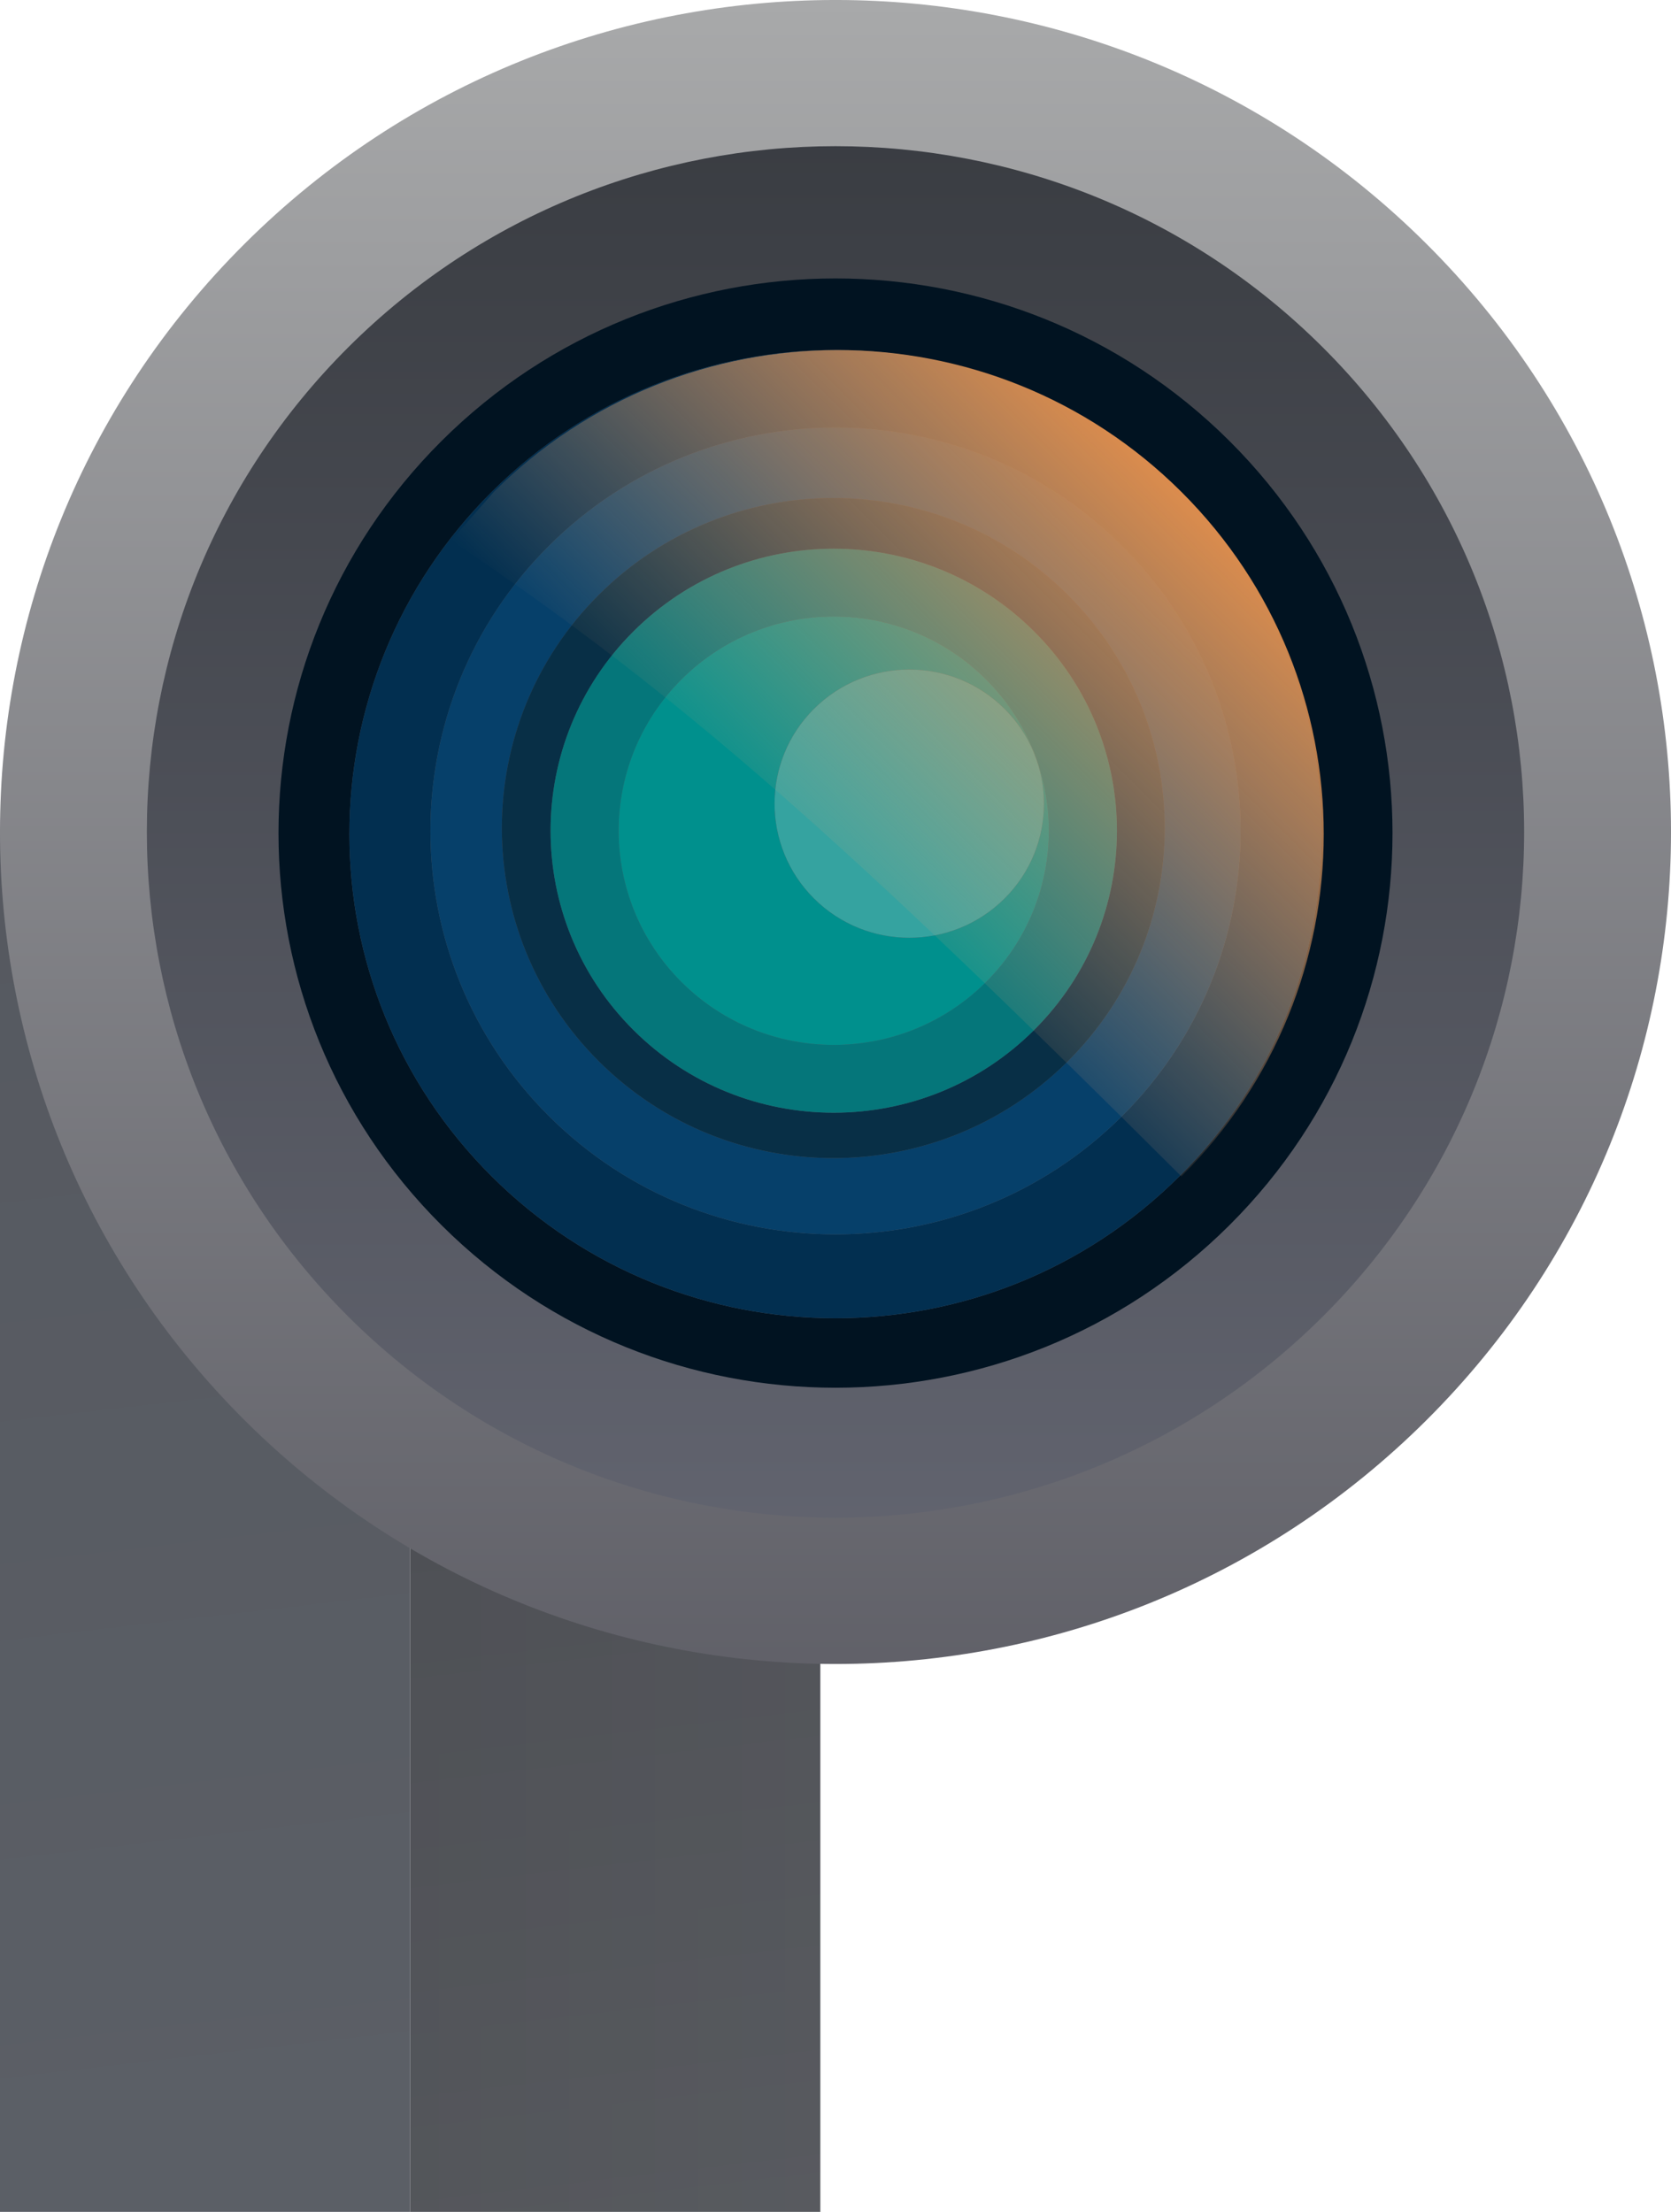 <svg width="34" height="45" viewBox="0 0 34 45" fill="none" xmlns="http://www.w3.org/2000/svg">
<path d="M8.345 16.994H16.691V45H8.345V16.994Z" fill="url(#paint0_linear_19_5658)"/>
<path d="M8.345 16.994H16.691V45H8.345V16.994Z" fill="url(#paint1_linear_19_5658)" fill-opacity="0.2"/>
<path d="M0 16.994H8.345V45H0V16.994Z" fill="url(#paint2_linear_19_5658)"/>
<path d="M29.021 28.896C22.382 35.506 11.618 35.506 4.979 28.896C-1.66 22.285 -1.66 11.568 4.979 4.958C11.618 -1.653 22.382 -1.653 29.021 4.958C35.66 11.568 35.66 22.285 29.021 28.896Z" fill="url(#paint3_linear_19_5658)"/>
<path d="M26.908 26.791C21.436 32.239 12.564 32.239 7.092 26.791C1.62 21.342 1.62 12.509 7.092 7.06C12.564 1.612 21.436 1.612 26.908 7.06C32.38 12.509 32.38 21.342 26.908 26.791Z" fill="url(#paint4_linear_19_5658)"/>
<path d="M25.014 24.928C20.588 29.335 13.412 29.335 8.986 24.928C4.56 20.522 4.56 13.377 8.986 8.97C13.412 4.563 20.588 4.563 25.014 8.97C29.44 13.377 29.44 20.522 25.014 24.928Z" fill="url(#paint5_linear_19_5658)"/>
<path d="M25.014 24.928C20.588 29.335 13.412 29.335 8.986 24.928C4.56 20.522 4.56 13.377 8.986 8.97C13.412 4.563 20.588 4.563 25.014 8.97C29.44 13.377 29.44 20.522 25.014 24.928Z" fill="#011321"/>
<path d="M23.994 23.934C20.131 27.78 13.869 27.78 10.006 23.934C6.143 20.088 6.143 13.852 10.006 10.006C13.869 6.16 20.131 6.16 23.994 10.006C27.857 13.852 27.857 20.088 23.994 23.934Z" fill="url(#paint6_linear_19_5658)"/>
<path d="M23.994 23.934C20.131 27.78 13.869 27.78 10.006 23.934C6.143 20.088 6.143 13.852 10.006 10.006C13.869 6.16 20.131 6.16 23.994 10.006C27.857 13.852 27.857 20.088 23.994 23.934Z" fill="#022F50"/>
<path d="M22.828 22.709C19.609 25.914 14.391 25.914 11.172 22.709C7.953 19.504 7.953 14.307 11.172 11.102C14.391 7.897 19.609 7.897 22.828 11.102C26.047 14.307 26.047 19.504 22.828 22.709Z" fill="url(#paint7_linear_19_5658)"/>
<path d="M22.828 22.709C19.609 25.914 14.391 25.914 11.172 22.709C7.953 19.504 7.953 14.307 11.172 11.102C14.391 7.897 19.609 7.897 22.828 11.102C26.047 14.307 26.047 19.504 22.828 22.709Z" fill="#06406A"/>
<path d="M21.724 21.595C19.09 24.217 14.82 24.217 12.187 21.595C9.553 18.973 9.553 14.721 12.187 12.099C14.82 9.477 19.09 9.477 21.724 12.099C24.357 14.721 24.357 18.973 21.724 21.595Z" fill="url(#paint8_linear_19_5658)"/>
<path d="M21.724 21.595C19.09 24.217 14.82 24.217 12.187 21.595C9.553 18.973 9.553 14.721 12.187 12.099C14.82 9.477 19.09 9.477 21.724 12.099C24.357 14.721 24.357 18.973 21.724 21.595Z" fill="#082F46"/>
<path d="M21.039 20.957C18.788 23.198 15.14 23.198 12.89 20.957C10.64 18.717 10.64 15.084 12.89 12.844C15.14 10.603 18.788 10.603 21.039 12.844C23.289 15.084 23.289 18.717 21.039 20.957Z" fill="url(#paint9_linear_19_5658)"/>
<path d="M21.039 20.957C18.788 23.198 15.14 23.198 12.89 20.957C10.64 18.717 10.64 15.084 12.89 12.844C15.14 10.603 18.788 10.603 21.039 12.844C23.289 15.084 23.289 18.717 21.039 20.957Z" fill="#05767A"/>
<path d="M20.06 19.982C18.35 21.684 15.579 21.684 13.869 19.982C12.16 18.28 12.16 15.52 13.869 13.818C15.579 12.116 18.35 12.116 20.06 13.818C21.769 15.52 21.769 18.28 20.06 19.982Z" fill="url(#paint10_linear_19_5658)"/>
<path d="M20.06 19.982C18.35 21.684 15.579 21.684 13.869 19.982C12.16 18.28 12.16 15.52 13.869 13.818C15.579 12.116 18.35 12.116 20.06 13.818C21.769 15.52 21.769 18.28 20.06 19.982Z" fill="#00908D"/>
<path d="M20.438 18.28C19.368 19.345 17.633 19.345 16.563 18.28C15.493 17.214 15.493 15.487 16.563 14.422C17.633 13.356 19.368 13.356 20.438 14.422C21.508 15.487 21.508 17.214 20.438 18.28Z" fill="url(#paint11_linear_19_5658)"/>
<path d="M20.438 18.28C19.368 19.345 17.633 19.345 16.563 18.28C15.493 17.214 15.493 15.487 16.563 14.422C17.633 13.356 19.368 13.356 20.438 14.422C21.508 15.487 21.508 17.214 20.438 18.28Z" fill="#35A3A0"/>
<path d="M24.037 10.006C20.174 6.16 13.912 6.16 10.049 10.006L9.181 10.993C13.919 14.185 17.267 17.184 24.037 23.934C27.9 20.088 27.9 13.852 24.037 10.006Z" fill="url(#paint12_linear_19_5658)"/>
<defs>
<linearGradient id="paint0_linear_19_5658" x1="34" y1="45" x2="28.372" y2="-3.306" gradientUnits="userSpaceOnUse">
<stop stop-color="#606368"/>
<stop offset="1" stop-color="#494951"/>
</linearGradient>
<linearGradient id="paint1_linear_19_5658" x1="34" y1="22.582" x2="-1.889" y2="22.582" gradientUnits="userSpaceOnUse">
<stop stop-opacity="0"/>
<stop offset="1" stop-opacity="0.8"/>
</linearGradient>
<linearGradient id="paint2_linear_19_5658" x1="34" y1="45" x2="28.372" y2="-3.306" gradientUnits="userSpaceOnUse">
<stop stop-color="#5C6067"/>
<stop offset="1" stop-color="#52555C"/>
</linearGradient>
<linearGradient id="paint3_linear_19_5658" x1="17" y1="0" x2="17" y2="45" gradientUnits="userSpaceOnUse">
<stop stop-color="#A8A9AA"/>
<stop offset="1" stop-color="#494953"/>
</linearGradient>
<linearGradient id="paint4_linear_19_5658" x1="17" y1="0" x2="17" y2="45" gradientUnits="userSpaceOnUse">
<stop stop-color="#36393E"/>
<stop offset="0.897" stop-color="#6E707D"/>
</linearGradient>
<linearGradient id="paint5_linear_19_5658" x1="17" y1="0" x2="17" y2="45" gradientUnits="userSpaceOnUse">
<stop stop-color="#36393E"/>
<stop offset="0.897" stop-color="#6E707D"/>
</linearGradient>
<linearGradient id="paint6_linear_19_5658" x1="17" y1="0" x2="17" y2="45" gradientUnits="userSpaceOnUse">
<stop stop-color="#36393E"/>
<stop offset="0.897" stop-color="#6E707D"/>
</linearGradient>
<linearGradient id="paint7_linear_19_5658" x1="17" y1="0" x2="17" y2="45" gradientUnits="userSpaceOnUse">
<stop stop-color="#36393E"/>
<stop offset="0.897" stop-color="#6E707D"/>
</linearGradient>
<linearGradient id="paint8_linear_19_5658" x1="17" y1="0" x2="17" y2="45" gradientUnits="userSpaceOnUse">
<stop stop-color="#36393E"/>
<stop offset="0.897" stop-color="#6E707D"/>
</linearGradient>
<linearGradient id="paint9_linear_19_5658" x1="17" y1="0" x2="17" y2="45" gradientUnits="userSpaceOnUse">
<stop stop-color="#36393E"/>
<stop offset="0.897" stop-color="#6E707D"/>
</linearGradient>
<linearGradient id="paint10_linear_19_5658" x1="17" y1="0" x2="17" y2="45" gradientUnits="userSpaceOnUse">
<stop stop-color="#36393E"/>
<stop offset="0.897" stop-color="#6E707D"/>
</linearGradient>
<linearGradient id="paint11_linear_19_5658" x1="17" y1="0" x2="17" y2="45" gradientUnits="userSpaceOnUse">
<stop stop-color="#36393E"/>
<stop offset="0.897" stop-color="#6E707D"/>
</linearGradient>
<linearGradient id="paint12_linear_19_5658" x1="24.037" y1="10.006" x2="16.148" y2="17.93" gradientUnits="userSpaceOnUse">
<stop stop-color="#DB8C4D"/>
<stop offset="1" stop-color="#E6AD80" stop-opacity="0"/>
</linearGradient>
</defs>
</svg>
